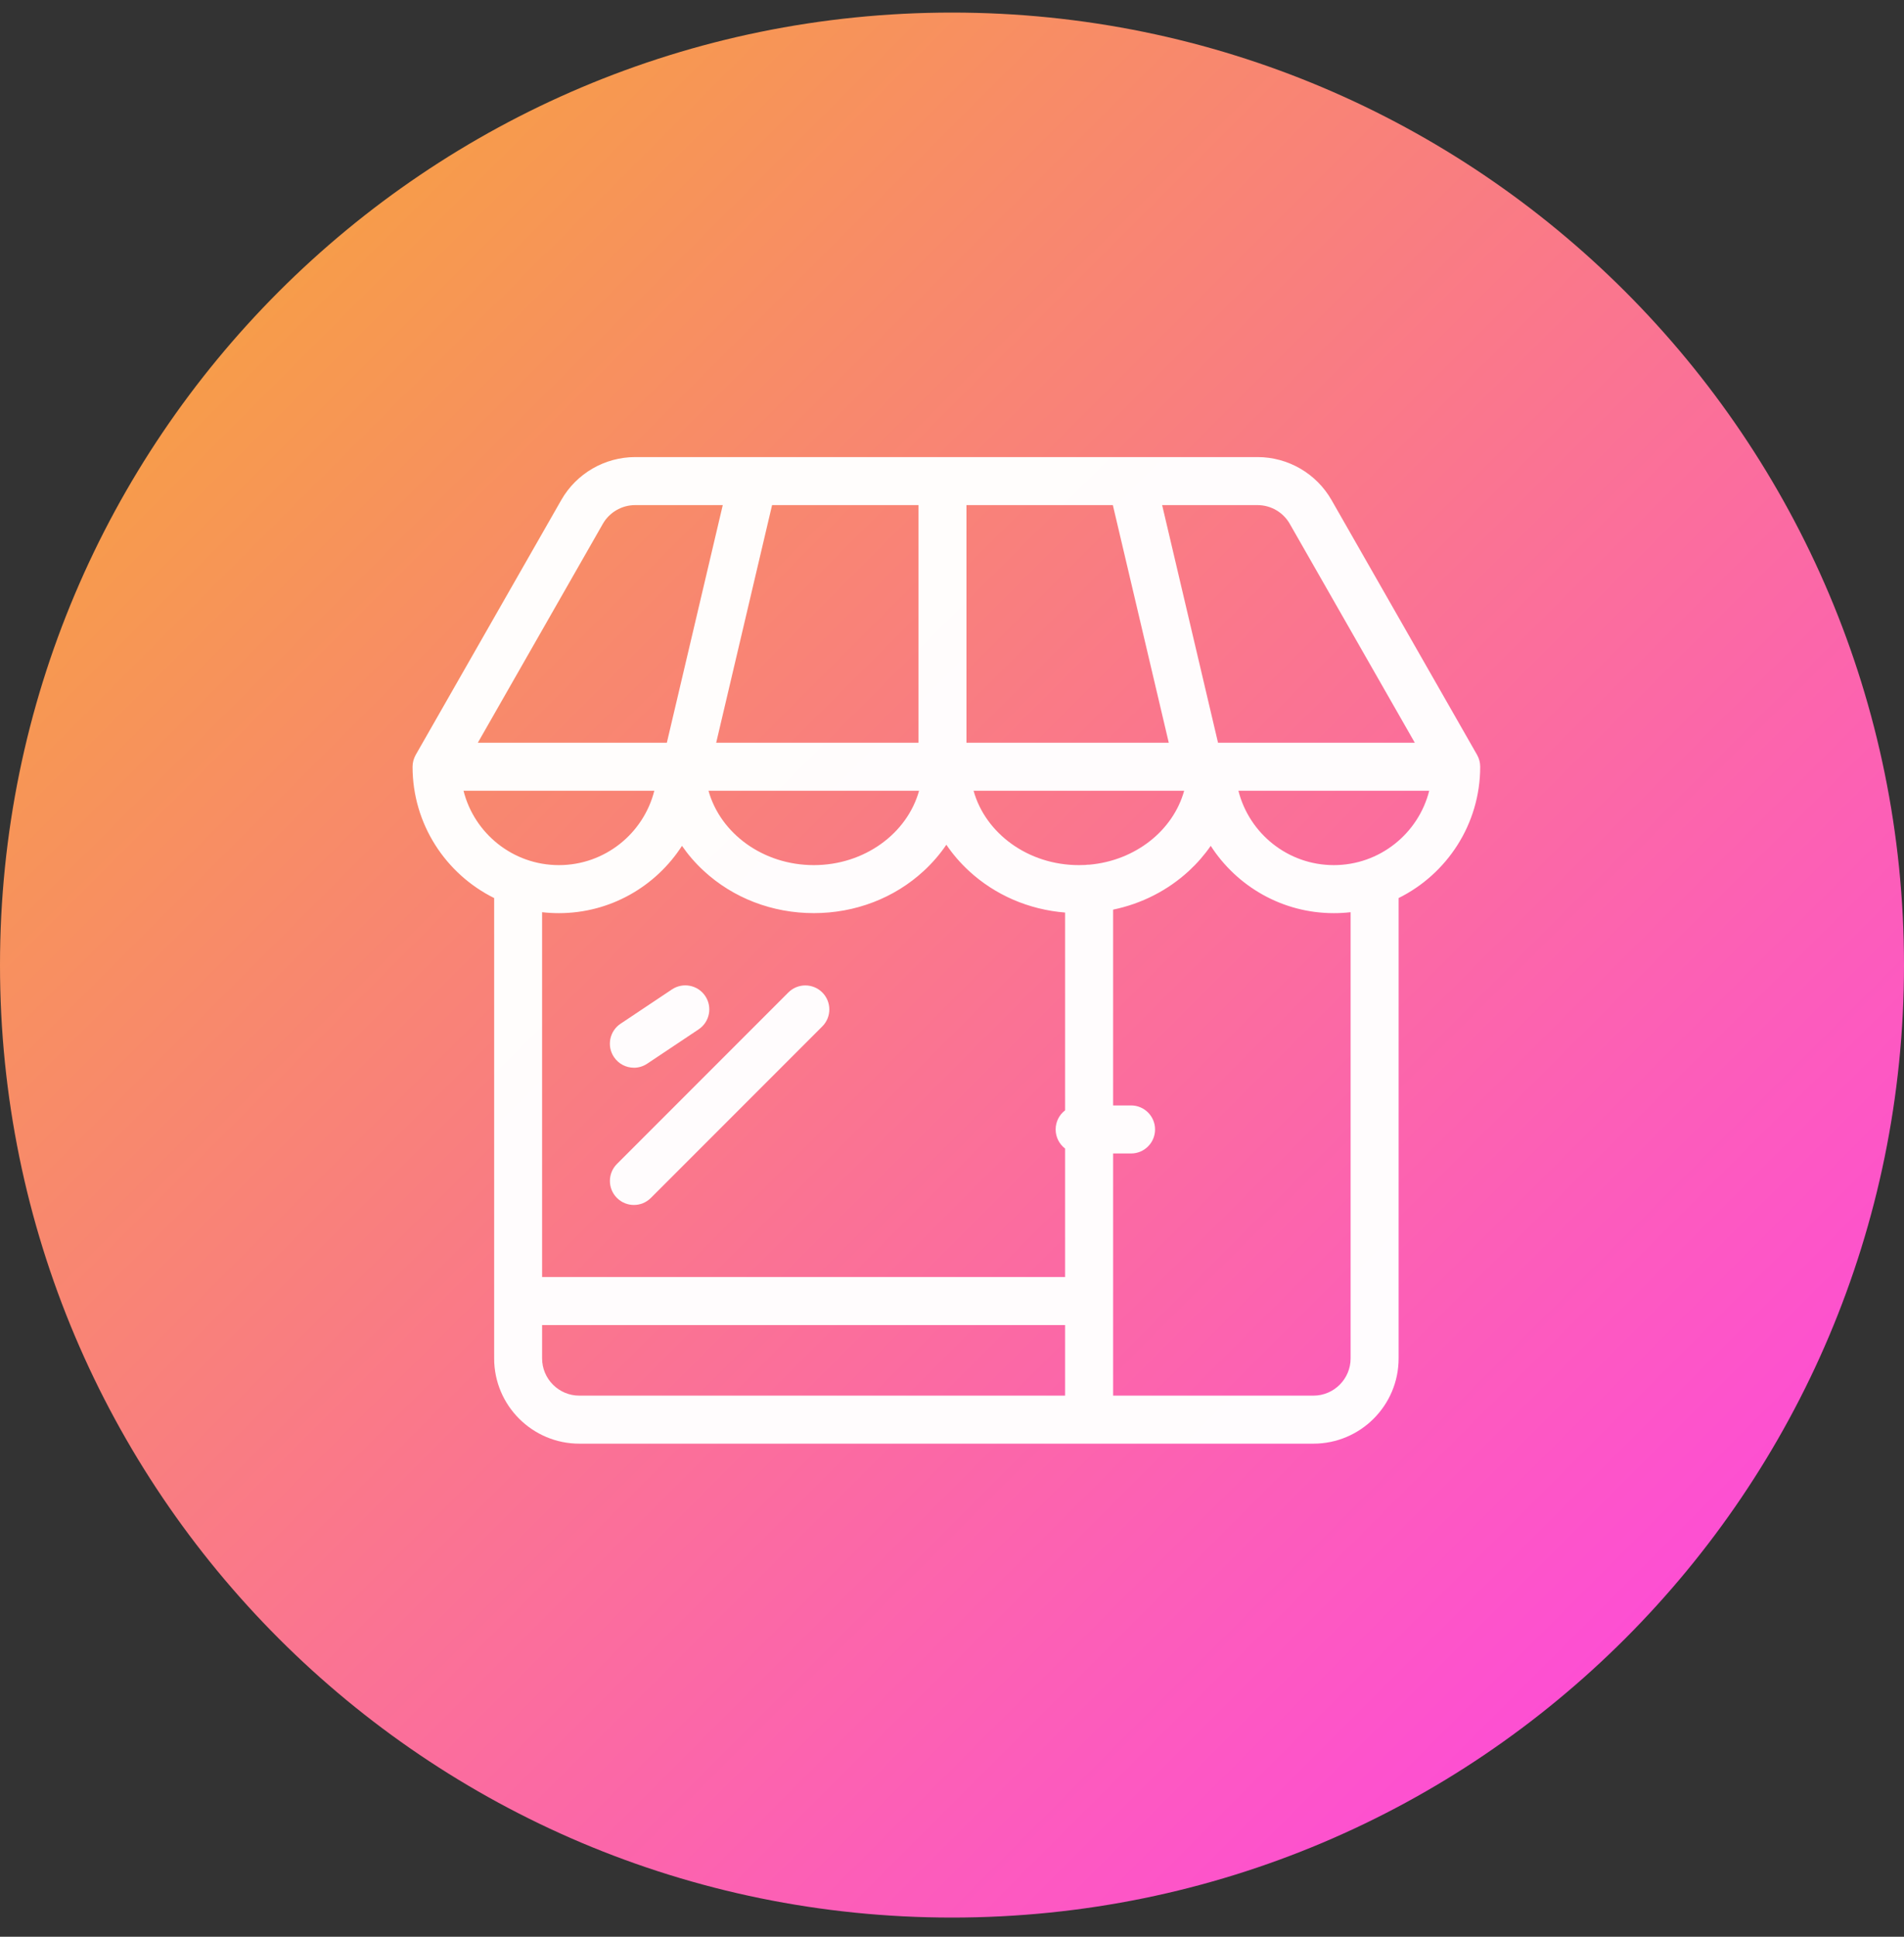 <?xml version="1.0" encoding="UTF-8"?>
<svg id="SVGDoc" width="60" height="61" xmlns="http://www.w3.org/2000/svg" version="1.1" xmlns:xlink="http://www.w3.org/1999/xlink" xmlns:avocode="https://avocode.com/" viewBox="0 0 60 61"><rect x="0" y="0" width="60" height="61" fill="#333333" stroke="none"/><defs><linearGradient id="LinearGradient1016" gradientUnits="userSpaceOnUse" x1="0" y1="0.4" x2="60" y2="60.4"><stop stop-opacity="1" stop-color="#f5ac2e" offset="0"></stop><stop stop-opacity="1" stop-color="#ff3fef" offset="1"></stop></linearGradient></defs><desc>Generated with Avocode.</desc><g><g><title>Store Operation icn</title><g><title>Ellipse 1105</title><path d="M0,30.396c0,-16.569 13.431,-30 30,-30c16.569,0 30,13.431 30,30c0,16.569 -13.431,30 -30,30c-16.569,0 -30,-13.431 -30,-30z" fill="url(#LinearGradient1016)"></path></g><g><title>Store Operation icn</title><path d="M19.976,33.63c0.144,0 0.29,-0.042 0.419,-0.128l1.62,-1.081c0.348,-0.232 0.442,-0.701 0.21,-1.049c-0.232,-0.348 -0.701,-0.441 -1.049,-0.21l-1.62,1.081c-0.348,0.232 -0.442,0.701 -0.21,1.048c0.146,0.219 0.385,0.338 0.63,0.338zM19.975,37.952c0.194,0 0.387,-0.074 0.536,-0.222l5.402,-5.402c0.295,-0.295 0.295,-0.774 0,-1.069c-0.296,-0.296 -0.774,-0.296 -1.07,0l-5.402,5.402c-0.295,0.295 -0.295,0.774 0,1.069c0.148,0.148 0.341,0.222 0.535,0.222zM20.016,15.909h2.76l-1.762,7.484h-5.956l3.939,-6.894c0.208,-0.364 0.598,-0.59 1.018,-0.59zM22.569,23.393l1.761,-7.484h4.613v7.484zM30.456,23.393v-7.484h4.613l1.762,7.484zM38.383,23.393l-1.761,-7.484h3.005c0.42,0 0.81,0.226 1.017,0.59l3.94,6.894zM17.612,27.248c-1.448,0 -2.667,-0.998 -3.005,-2.342h6.012c-0.339,1.344 -1.558,2.342 -3.006,2.342zM22.327,24.906h6.635c-0.374,1.344 -1.719,2.342 -3.317,2.342c-1.599,0 -2.944,-0.998 -3.318,-2.342zM30.681,24.906h6.635c-0.347,1.25 -1.535,2.2 -2.985,2.328c-0.004,0 -0.007,0 -0.011,0c-0.04,0 -0.08,0.003 -0.119,0.009c-0.067,0.004 -0.135,0.005 -0.203,0.005c-1.598,0 -2.944,-0.998 -3.318,-2.342zM39.026,24.906h6.012c-0.339,1.344 -1.558,2.342 -3.006,2.342c-1.448,0 -2.667,-0.998 -3.006,-2.342zM17.083,40.221v-11.49c0.173,0.02 0.35,0.03 0.528,0.03c1.626,0 3.058,-0.846 3.88,-2.12c0.195,0.282 0.424,0.547 0.687,0.789c0.929,0.857 2.16,1.33 3.467,1.33c1.306,0 2.538,-0.473 3.466,-1.33c0.273,-0.252 0.511,-0.529 0.711,-0.824c0.2,0.296 0.438,0.572 0.711,0.824c0.825,0.762 1.889,1.22 3.031,1.312v6.229c-0.181,0.138 -0.298,0.356 -0.298,0.602c0,0.246 0.117,0.464 0.298,0.602v4.045zM17.083,41.734h16.481v2.223h-15.309c-0.646,0 -1.172,-0.526 -1.172,-1.172zM35.077,43.957v-7.627h0.566c0.417,0 0.756,-0.338 0.756,-0.756c0,-0.418 -0.339,-0.757 -0.756,-0.757h-0.566v-6.167c0.897,-0.186 1.721,-0.604 2.389,-1.22c0.262,-0.242 0.492,-0.507 0.687,-0.789c0.822,1.274 2.253,2.12 3.879,2.12c0.179,0 0.356,-0.01 0.529,-0.03v14.054c0,0.646 -0.526,1.172 -1.171,1.172zM41.39,45.47c1.481,0 2.684,-1.204 2.684,-2.684v-14.501c1.522,-0.755 2.571,-2.325 2.571,-4.136h-0c0,-0.129 -0.033,-0.258 -0.099,-0.375l-4.586,-8.025c-0.477,-0.834 -1.369,-1.353 -2.331,-1.353h-19.611c-0.962,0 -1.855,0.518 -2.331,1.353l-4.586,8.025c-0.066,0.117 -0.099,0.246 -0.1,0.375h-0c0,1.811 1.049,3.381 2.571,4.136v14.501c0,1.48 1.204,2.684 2.684,2.684z" fill="#ffffff" fill-opacity="0.98"></path></g></g></g></svg>
